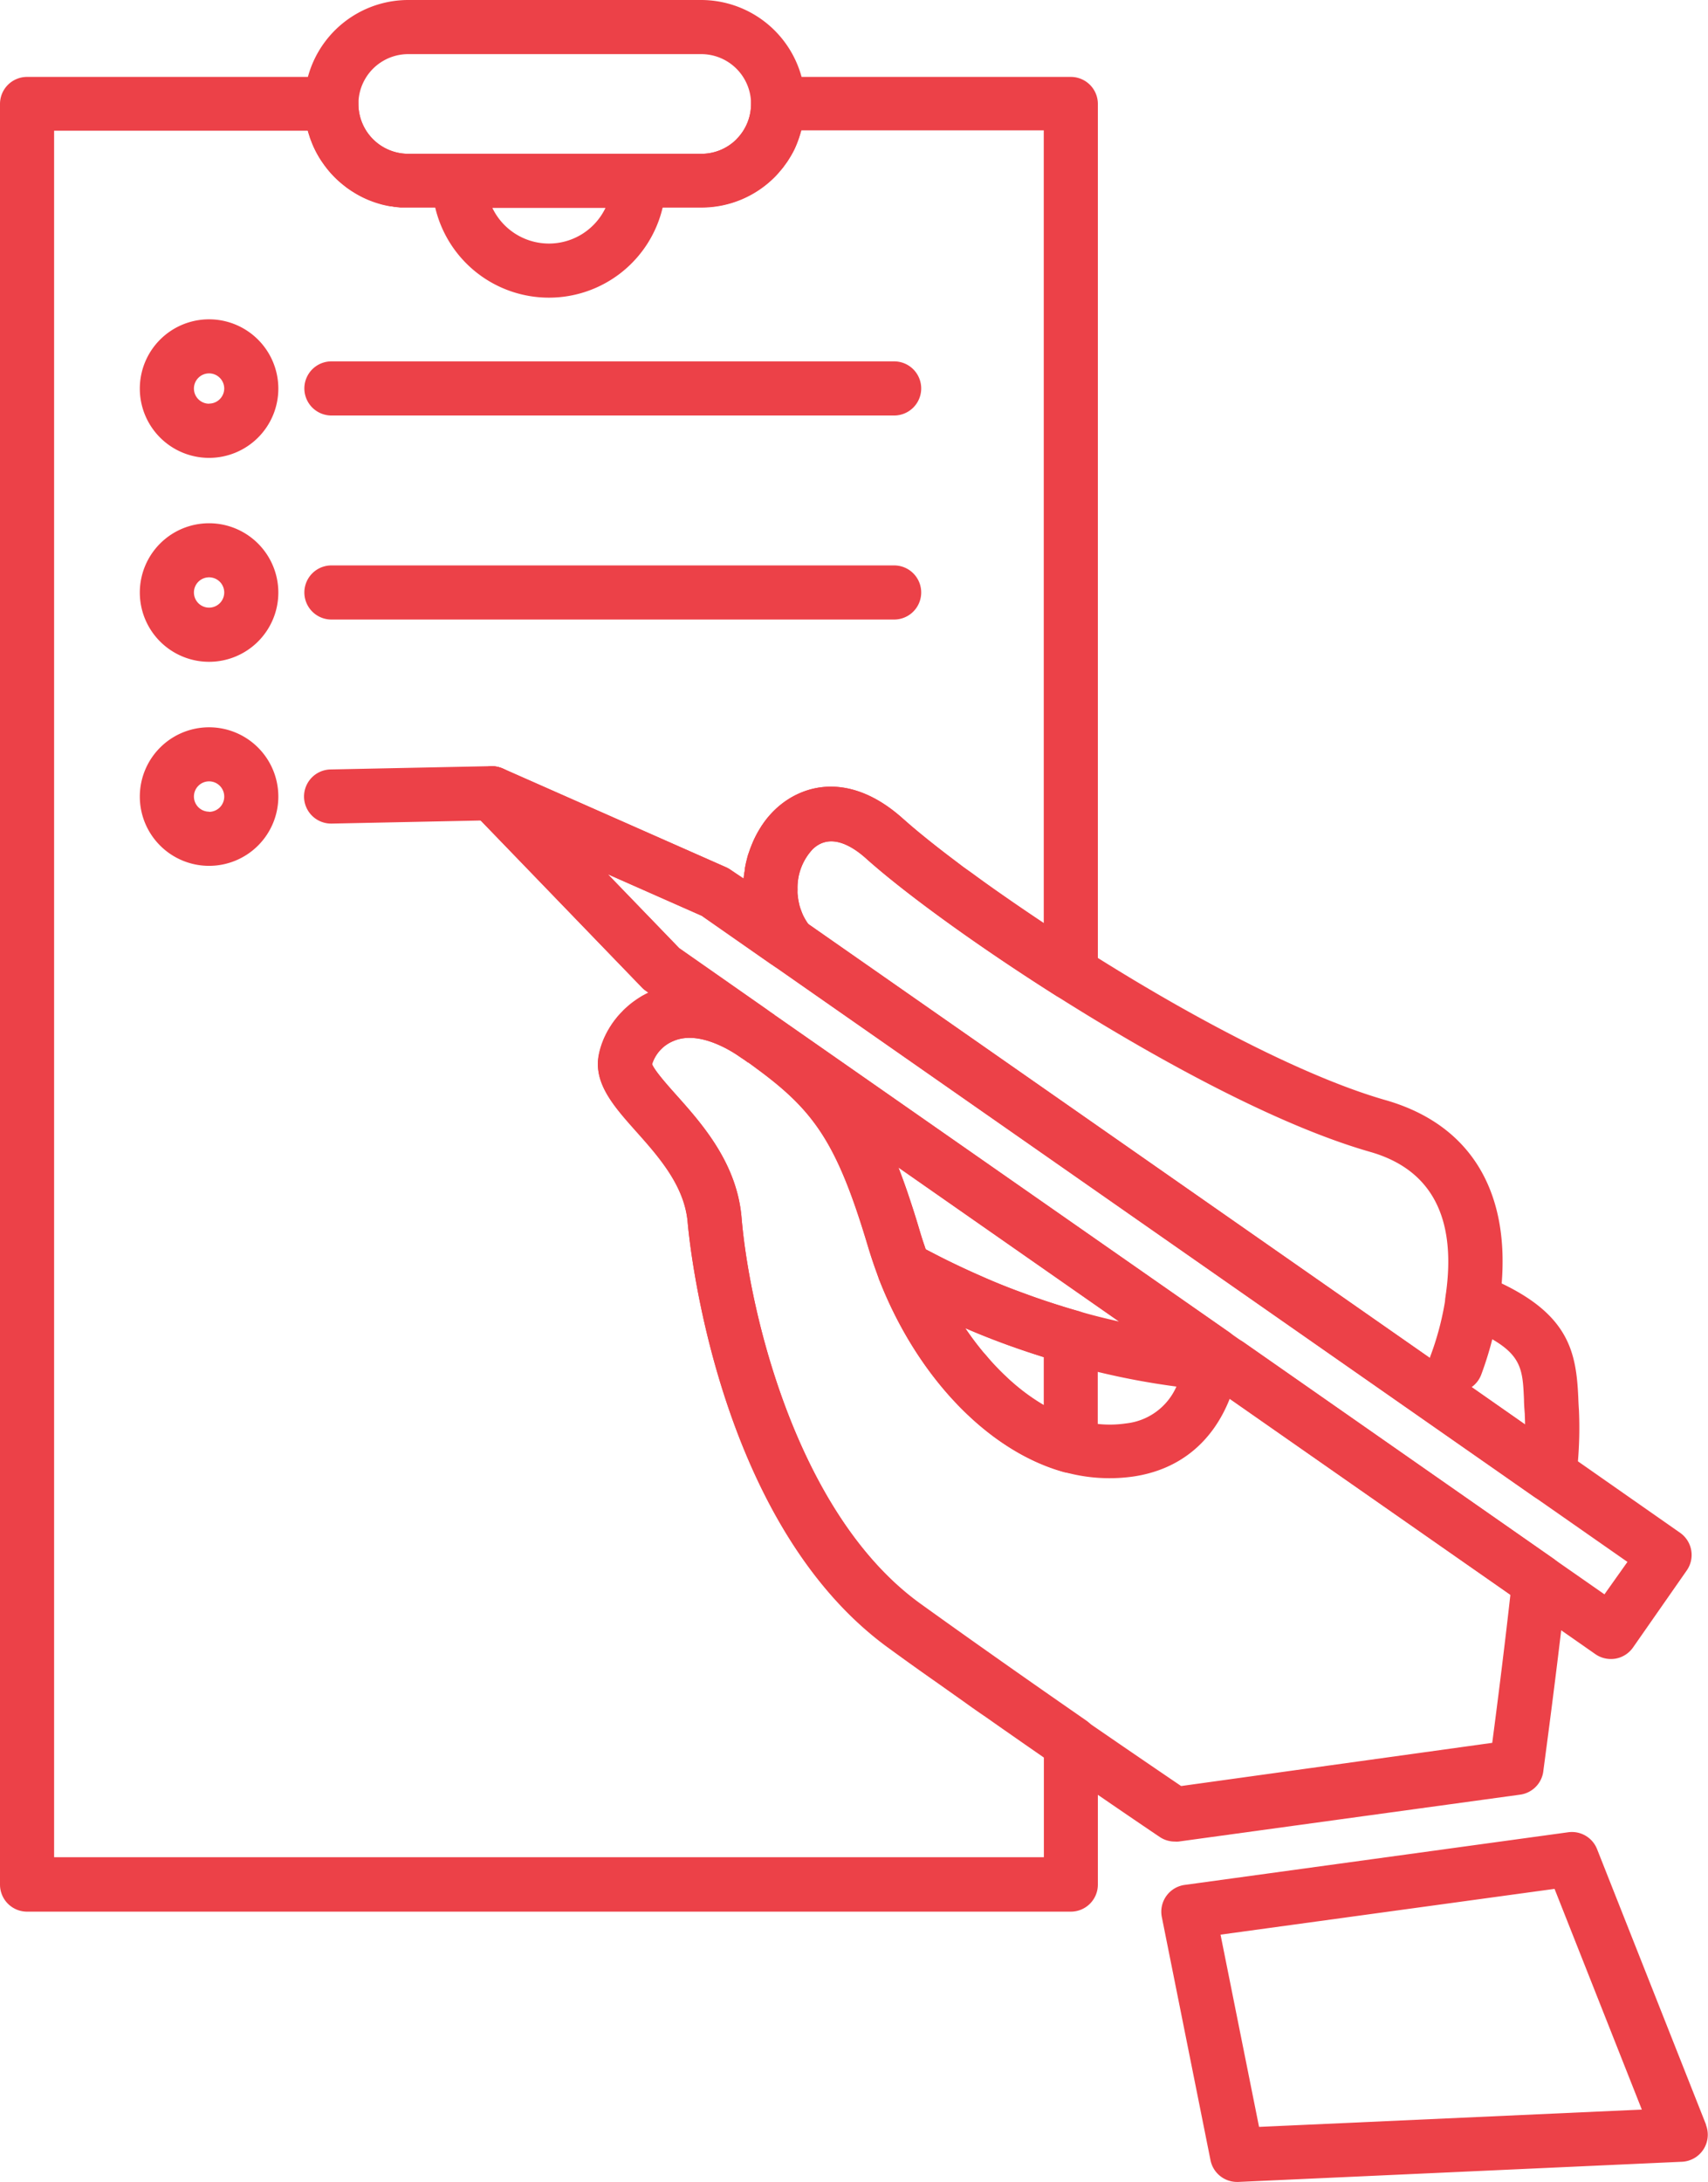 <svg xmlns="http://www.w3.org/2000/svg" viewBox="0 0 315.66 403.17"><defs><style>.cls-1{fill:#ec4148;}</style></defs><g id="Layer_2" data-name="Layer 2"><g id="Layer_10" data-name="Layer 10"><path class="cls-1" d="M199.27,242.24c-1.21-.34-2.42-.71-3.63-1.09-1.8-.57-3.6-1.17-5.39-1.82l-1.23-.45q-4-1.45-7.83-3.16c-.51-.22-1-.44-1.53-.68s-1.16-.52-1.74-.8c-1.15-.54-2.3-1.09-3.44-1.66s-2.27-1.16-3.4-1.75h0l-1.62-.88a5,5,0,0,0-7.1,6.13l0,.05h0c7,18.16,20.12,31.9,34.17,35.84h0a5.16,5.16,0,0,0,1.35.18,5,5,0,0,0,5-5V247A5,5,0,0,0,199.27,242.24Zm-6.6,17.22-.24-.14a37.93,37.93,0,0,1-5.35-3.95c-.31-.27-.61-.54-.91-.83-.62-.57-1.23-1.17-1.83-1.79-.3-.31-.6-.63-.89-.95s-.59-.65-.88-1-.59-.68-.87-1c-1.14-1.38-2.24-2.84-3.28-4.38,4.59,2,9.27,3.7,14,5.19l.48.16v8.83Z"/><path class="cls-1" d="M197.9,14.21H143.8a5,5,0,0,0-5,5,9.2,9.2,0,0,1-9.21,9.21H75.45a9.22,9.22,0,0,1-9.21-9.21,5,5,0,0,0-5-5H5a5,5,0,0,0-5,5v329a5,5,0,0,0,5,5H197.9a5,5,0,0,0,5-5V322a5,5,0,0,0-2.16-4.11c-7.21-5-18.37-12.77-30.5-21.49C147.33,280,138.51,242.49,137.05,225c-.84-10.11-7.35-17.4-12.1-22.72-1.71-1.91-4-4.51-4.43-5.66a6.83,6.83,0,0,1,4-4.3c2.37-1,5.35-.63,8.65.9.41.19.82.39,1.24.62s.84.47,1.26.73.86.55,1.29.85a0,0,0,0,0,0,0l.17.11a4.4,4.4,0,0,0,.56.31,5,5,0,0,0,5.62-8.1,3.89,3.89,0,0,0-.53-.46l-.08-.06-.17-.11-17-11.89-13.27-13.74,17.46,7.72,13.17,9.19.13.1a5,5,0,0,0,6.72-7.28,5.32,5.32,0,0,1-.36-.47l0,0a9.4,9.4,0,0,1-.57-.88c-.12-.21-.23-.41-.34-.63s-.24-.53-.34-.8-.18-.48-.26-.72a8,8,0,0,1-.25-1c-.06-.25-.1-.51-.14-.77a0,0,0,0,1,0,0c0-.27-.07-.54-.09-.82s0-.56,0-.84a10.37,10.37,0,0,1,2.81-7.38c3.19-3.06,7.23-.68,10,1.85C167.6,165.33,181,175,195.22,184a5,5,0,0,0,7.68-4.23V19.21A5,5,0,0,0,197.9,14.21ZM187,166.59l-1.9-1.32c-1.88-1.31-3.69-2.6-5.41-3.87L178,160.17l-1-.76-1.44-1.09c-1.8-1.37-3.47-2.68-5-3.93l-.76-.62-.82-.69c-.47-.39-.91-.77-1.33-1.14l-.8-.7c-9.66-8.65-18.54-6.51-23.64-1.62a17,17,0,0,0-1.73,1.94c-.14.19-.29.38-.42.58l-.1.15c-.13.18-.26.37-.37.56a19.24,19.24,0,0,0-1.67,3.26c-.09.22-.18.44-.26.66s-.24.69-.35,1-.18.59-.25.88-.16.6-.22.9-.12.59-.17.88c0,0,0,0,0,.06,0,.3-.09.6-.13.9s-.08.61-.11.92h0L135,160.7a5.31,5.31,0,0,0-.84-.47L92.91,142l-.14-.05a3.57,3.57,0,0,0-.46-.16,4.21,4.21,0,0,0-.48-.12l-.43-.07h-.62A5,5,0,0,0,87.29,150l1.51,1.56,29.84,30.9a4.79,4.79,0,0,0,.73.62l.44.31-.36.19-.57.3c-.26.14-.5.29-.75.45s-.47.3-.7.47a15,15,0,0,0-1.66,1.32c-.2.17-.38.35-.56.52l-.14.15-.55.57-.12.14c-.16.17-.31.35-.45.53a3,3,0,0,0-.22.28,6,6,0,0,0-.38.5,8.73,8.73,0,0,0-.5.74,3.92,3.92,0,0,0-.33.54,2.26,2.26,0,0,0-.16.26,3.23,3.23,0,0,0-.22.41,6.54,6.54,0,0,0-.3.59,9.43,9.43,0,0,0-.47,1.09c-.09.21-.17.43-.24.65a14,14,0,0,0-.48,1.8c-1,5.19,2.8,9.46,6.84,14,4.23,4.74,9,10.11,9.59,16.89.19,2.25,5,55.51,37.32,78.75,3,2.19,6,4.33,8.92,6.37l3.05,2.16,1.88,1.33,4,2.8,1.28.9,1.87,1.31,1.58,1.1c2.14,1.5,4.14,2.88,5.94,4.13v18.52H10v-319H56.9c.08.31.18.62.28.93s.14.45.23.67.22.59.34.87.21.49.32.72a18.88,18.88,0,0,0,1.41,2.48l.34.48a5,5,0,0,0,.34.46c.14.2.3.39.45.58a18.79,18.79,0,0,0,2.68,2.67l.57.45c.16.13.33.25.5.37l.57.39.66.41a18.43,18.43,0,0,0,3.74,1.73c.42.14.86.27,1.3.39l.78.18.72.14h.09c.23,0,.45.08.67.11.37,0,.74.09,1.12.11l.61,0,.83,0h54.14a19.07,19.07,0,0,0,13.58-5.62q.54-.54,1-1.11c.19-.21.37-.43.55-.66a2,2,0,0,0,.17-.23l.46-.63c.12-.17.24-.34.35-.52s.35-.56.52-.85.4-.72.59-1.1a19.49,19.49,0,0,0,1-2.59c.09-.3.18-.6.26-.9H192.9V170.6Q189.87,168.59,187,166.59Z"/><path class="cls-1" d="M148.14,14.21A19.25,19.25,0,0,0,129.59,0H75.45A19.22,19.22,0,0,0,56.9,24.21c.08.31.18.62.28.93s.14.45.23.67.22.59.34.87.21.49.32.72a18.88,18.88,0,0,0,1.41,2.48l.34.48a5,5,0,0,0,.34.46c.14.2.3.39.45.58a18.79,18.79,0,0,0,2.68,2.67l.57.45c.16.13.33.25.5.37l.57.39.66.41a18.43,18.43,0,0,0,3.74,1.73c.42.14.86.27,1.3.39l.78.18.72.14h.09c.23,0,.45.08.67.11.37,0,.74.09,1.12.11l.61,0,.83,0h54.14a19.07,19.07,0,0,0,13.58-5.62q.54-.54,1-1.11c.19-.21.37-.43.55-.66a2,2,0,0,0,.17-.23l.46-.63c.12-.17.24-.34.35-.52s.35-.56.52-.85.4-.72.59-1.1a19.49,19.49,0,0,0,1-2.59q.15-.45.27-.9a19.37,19.37,0,0,0,.65-5A19.15,19.15,0,0,0,148.14,14.21Zm-12,11.52a9.14,9.14,0,0,1-6.51,2.69H75.45a9.21,9.21,0,1,1,0-18.42h54.14a9.21,9.21,0,0,1,6.51,15.73Z"/><path class="cls-1" d="M118,28.42H84.86a5,5,0,0,0-5,5,21.12,21.12,0,0,0,.59,5,21.59,21.59,0,0,0,42,0,21.12,21.12,0,0,0,.59-5A5,5,0,0,0,118,28.42ZM101.45,45A11.59,11.59,0,0,1,91,38.42H111.9A11.59,11.59,0,0,1,101.45,45Z"/><path class="cls-1" d="M38.64,59a12.8,12.8,0,1,0,12.8,12.79A12.81,12.81,0,0,0,38.64,59Zm0,15.59a2.8,2.8,0,1,1,2.8-2.8A2.8,2.8,0,0,1,38.64,74.57Z"/><path class="cls-1" d="M38.64,96.68a12.8,12.8,0,1,0,12.8,12.79A12.81,12.81,0,0,0,38.64,96.68Zm0,15.59a2.8,2.8,0,1,1,2.8-2.8A2.8,2.8,0,0,1,38.64,112.27Z"/><path class="cls-1" d="M38.64,134.38a12.8,12.8,0,1,0,12.8,12.79A12.8,12.8,0,0,0,38.64,134.38Zm0,15.59a2.8,2.8,0,1,1,2.8-2.8A2.8,2.8,0,0,1,38.64,150Z"/><path class="cls-1" d="M165.25,76.77h-104a5,5,0,1,1,0-10h104a5,5,0,0,1,0,10Z"/><path class="cls-1" d="M165.25,114.47h-104a5,5,0,0,1,0-10h104a5,5,0,0,1,0,10Z"/><path class="cls-1" d="M61.24,152.17a5,5,0,0,1-.1-10l29.64-.61a5,5,0,1,1,.2,10l-29.64.61Z"/><path class="cls-1" d="M143.11,187.5l-.34-.24a3.89,3.89,0,0,1,.53.46,4.33,4.33,0,0,1,.62.36C143.66,187.88,143.39,187.69,143.11,187.5Zm-30.88-26,17.46,7.72,13.17,9.19a4.6,4.6,0,0,1-.62-.55l-.26-.28a20.78,20.78,0,0,1-4.58-15.17L135,160.7a5.31,5.31,0,0,0-.84-.47L92.91,142l-.14-.05a3.57,3.57,0,0,0-.46-.16,4.21,4.21,0,0,0-.48-.12l-.43-.07h-.62A5,5,0,0,0,87.29,150l1.51,1.56,29.84,30.9a4.79,4.79,0,0,0,.73.62l.44.31h0c.3-.15.61-.28.92-.41,4.57-1.85,12-2.64,21.78,4.07l-17-11.89Zm30.88,26-.34-.24a3.89,3.89,0,0,1,.53.46,4.33,4.33,0,0,1,.62.36C143.66,187.88,143.39,187.69,143.11,187.5Zm-30.88-26,17.46,7.72,13.17,9.19a4.6,4.6,0,0,1-.62-.55l-.26-.28a20.78,20.78,0,0,1-4.58-15.17L135,160.7a5.31,5.31,0,0,0-.84-.47L92.91,142l-.14-.05a3.57,3.57,0,0,0-.46-.16,4.21,4.21,0,0,0-.48-.12l-.43-.07h-.62A5,5,0,0,0,87.29,150l1.51,1.56,29.84,30.9a4.79,4.79,0,0,0,.73.62l.44.31h0c.3-.15.61-.28.92-.41,4.57-1.85,12-2.64,21.78,4.07l-17-11.89Zm30.88,26-.34-.24a3.89,3.89,0,0,1,.53.46,4.33,4.33,0,0,1,.62.36C143.66,187.88,143.39,187.69,143.11,187.5Zm-30.88-26,17.46,7.72,13.17,9.19a4.6,4.6,0,0,1-.62-.55l-.26-.28a20.78,20.78,0,0,1-4.58-15.17L135,160.7a5.31,5.31,0,0,0-.84-.47L92.91,142l-.14-.05a3.57,3.57,0,0,0-.46-.16,4.21,4.21,0,0,0-.48-.12l-.43-.07h-.62A5,5,0,0,0,87.29,150l1.51,1.56,29.84,30.9a4.79,4.79,0,0,0,.73.62l.44.31h0c.3-.15.61-.28.92-.41,4.57-1.85,12-2.64,21.78,4.07l-17-11.89ZM310.52,283.22,291.61,270l-9.72-6.78h0L272,256.31h0l-7.71-5.38-114.9-80.2,0,0-.49-.34-.13-.1-11.31-7.89h0L135,160.7a5.31,5.31,0,0,0-.84-.47L92.91,142l-.14-.05a3.57,3.57,0,0,0-.46-.16,4.21,4.21,0,0,0-.48-.12l-.43-.07h-.62A5,5,0,0,0,87.29,150l1.51,1.56,29.84,30.9a4.79,4.79,0,0,0,.73.62l.44.31h0l17.12,12a0,0,0,0,0,0,0l.17.11,1.09.76.06,0L166,215.69h0l40.79,28.47,11.94,8.34,6.2,4.32,2.35,1.65,51.87,36.21,9.3,6.49,6.39,4.46a5,5,0,0,0,2.87.9,5.1,5.1,0,0,0,.87-.07,5,5,0,0,0,3.23-2.07l9.92-14.22A5,5,0,0,0,310.52,283.22Zm-14,11.36-9.12-6.36s0,0,0,0l-57.77-40.32,0,0-2.24-1.57-.12-.09-83.11-58a.91.91,0,0,0-.16-.11c-.26-.2-.53-.39-.81-.58l-.34-.24-.08-.06-.17-.11-17-11.89-13.27-13.74,17.46,7.72,13.17,9.19.13.1,140.56,98.12,0,0,17.12,11.95ZM112.23,161.46l17.46,7.72,13.17,9.19a4.6,4.6,0,0,1-.62-.55l-.26-.28a20.78,20.78,0,0,1-4.58-15.17L135,160.7a5.31,5.31,0,0,0-.84-.47L92.91,142l-.14-.05a3.57,3.57,0,0,0-.46-.16,4.21,4.21,0,0,0-.48-.12l-.43-.07h-.62A5,5,0,0,0,87.29,150l1.51,1.56,29.84,30.9a4.79,4.79,0,0,0,.73.62l.44.31h0c.3-.15.61-.28.92-.41,4.57-1.85,12-2.64,21.78,4.07l-17-11.89Zm30.88,26-.34-.24a3.89,3.89,0,0,1,.53.46,4.33,4.33,0,0,1,.62.36C143.66,187.88,143.39,187.69,143.11,187.5Zm-30.88-26,17.46,7.72,13.17,9.19a4.6,4.6,0,0,1-.62-.55l-.26-.28a20.78,20.78,0,0,1-4.58-15.17L135,160.7a5.31,5.31,0,0,0-.84-.47L92.91,142l-.14-.05a3.57,3.57,0,0,0-.46-.16,4.21,4.21,0,0,0-.48-.12l-.43-.07h-.62A5,5,0,0,0,87.29,150l1.51,1.56,29.84,30.9a4.79,4.79,0,0,0,.73.62l.44.31h0c.3-.15.61-.28.92-.41,4.57-1.85,12-2.64,21.78,4.07l-17-11.89Zm30.88,26-.34-.24a3.89,3.89,0,0,1,.53.46,4.33,4.33,0,0,1,.62.36C143.66,187.88,143.39,187.69,143.11,187.5Zm-30.88-26,17.46,7.72,13.17,9.19a4.6,4.6,0,0,1-.62-.55l-.26-.28a20.78,20.78,0,0,1-4.58-15.17L135,160.7a5.31,5.31,0,0,0-.84-.47L92.91,142l-.14-.05a3.57,3.57,0,0,0-.46-.16,4.21,4.21,0,0,0-.48-.12l-.43-.07h-.62A5,5,0,0,0,87.29,150l1.51,1.56,29.84,30.9a4.79,4.79,0,0,0,.73.62l.44.31h0c.3-.15.61-.28.92-.41,4.57-1.85,12-2.64,21.78,4.07l-17-11.89Zm30.88,26-.34-.24a3.89,3.89,0,0,1,.53.46,4.33,4.33,0,0,1,.62.36C143.66,187.88,143.39,187.69,143.11,187.5Z"/><path class="cls-1" d="M291.81,260.58c-.06-.85-.1-1.69-.13-2.5-.38-8.17-1.73-15-14.15-20.94,1.42-17.53-6.12-29.5-21.52-33.89C242.9,199.5,223.65,190,202.9,177l-2.33-1.46c-2.6-1.65-5.17-3.31-7.67-5q-3-2-5.91-4l-1.9-1.32c-1.88-1.31-3.69-2.6-5.41-3.87L178,160.17l-1-.76-1.44-1.09c-1.8-1.37-3.47-2.68-5-3.93l-.76-.62-.82-.69c-.46-.38-.9-.76-1.33-1.14l-.8-.7c-9.66-8.65-18.54-6.51-23.64-1.62a17,17,0,0,0-1.73,1.94c-.14.19-.29.38-.42.58l-.1.15c-.13.18-.26.37-.37.56a19.24,19.24,0,0,0-1.67,3.26c-.09.22-.18.44-.26.66s-.24.69-.35,1-.18.59-.25.88-.16.6-.22.9-.12.59-.17.88c0,0,0,0,0,.06,0,.3-.09.6-.13.9s-.08.61-.11.92h0A20.78,20.78,0,0,0,142,177.54l.26.28a4.6,4.6,0,0,0,.62.55l.13.1,140.56,98.12,0,0a5,5,0,0,0,2.84.88,5,5,0,0,0,5-4.61c.08-1,.15-2,.21-2.86A73.49,73.49,0,0,0,291.81,260.58ZM272,256.31h0l-7.71-5.38-114.9-80.2,0,0a9.4,9.4,0,0,1-.57-.88c-.12-.21-.23-.41-.34-.63s-.24-.53-.34-.8-.18-.48-.26-.72a8,8,0,0,1-.25-1c-.06-.25-.1-.51-.14-.77a0,0,0,0,1,0,0c0-.27-.07-.54-.09-.82s0-.56,0-.84a10.37,10.37,0,0,1,2.81-7.38c3.19-3.06,7.23-.68,10,1.85C167.6,165.33,181,175,195.22,184c13.17,8.34,38.22,23.17,58,28.83,11.38,3.25,16.07,12.22,13.94,26.65a5,5,0,0,0,3.09,5.37,44.25,44.25,0,0,1,5.5,2.58c5.53,3.17,5.67,6,5.9,11.08,0,.9.08,1.83.15,2.78,0,.43.05,1,.05,1.91h0Z"/><path class="cls-1" d="M170.86,230.18c-.3-.84-.56-1.68-.81-2.5q-.88-3-1.75-5.61c-.19-.59-.39-1.17-.58-1.74q-.84-2.45-1.69-4.63h0l-27.75-19.37c11.84,8.44,16.18,14,22.19,34.21.55,1.8,1.18,3.68,1.89,5.54a5,5,0,0,1,7.1-6.13l1.62.88h0C171,230.61,170.93,230.39,170.86,230.18Zm0,0c-.3-.84-.56-1.68-.81-2.5q-.88-3-1.75-5.61c-.19-.59-.39-1.17-.58-1.74q-.84-2.45-1.69-4.63h0l-27.75-19.37c11.84,8.44,16.18,14,22.19,34.21.55,1.8,1.18,3.68,1.89,5.54a5,5,0,0,1,7.1-6.13l1.62.88h0C171,230.61,170.93,230.39,170.86,230.18Zm0,0c-.3-.84-.56-1.68-.81-2.5q-.88-3-1.75-5.61c-.19-.59-.39-1.17-.58-1.74q-.84-2.45-1.69-4.63h0l-27.75-19.37c11.84,8.44,16.18,14,22.19,34.21.55,1.8,1.18,3.68,1.89,5.54a5,5,0,0,1,7.1-6.13l1.62.88h0C171,230.61,170.93,230.39,170.86,230.18Zm116.52,58s0,0,0,0L229.84,248l-.26-.17,0,0a5.52,5.52,0,0,0-1.2-.52,5.16,5.16,0,0,0-1.1-.18c-.87-.05-1.77-.11-2.73-.2a5,5,0,0,0-5.38,4c-.11.55-.24,1.08-.38,1.58a19.25,19.25,0,0,1-1.38,3.7A11.51,11.51,0,0,1,208.1,263a20.56,20.56,0,0,1-5.2.1,22.4,22.4,0,0,1-3.65-.71,27.34,27.34,0,0,1-6.35-2.74h0l-.23-.13-.24-.14a37.93,37.93,0,0,1-5.35-3.95c-.31-.27-.61-.54-.91-.83-.62-.57-1.23-1.17-1.83-1.79-.3-.31-.6-.63-.89-.95s-.59-.65-.88-1-.59-.68-.87-1c-1.14-1.38-2.24-2.84-3.28-4.38a64.4,64.4,0,0,1-6.72-12.89c-.21-.57-.42-1.13-.62-1.7h0c-.08-.21-.15-.43-.22-.64-.3-.84-.56-1.68-.81-2.5q-.88-3-1.75-5.61c-.19-.59-.39-1.17-.58-1.74q-.84-2.45-1.69-4.63h0c-5-12.74-10.67-19.47-21.94-27.5a.91.91,0,0,0-.16-.11c-.26-.2-.53-.39-.81-.58l-.34-.24-.08-.06-.17-.11c-9.74-6.71-17.21-5.92-21.78-4.07-.31.13-.62.26-.92.41h0l-.36.19-.57.3c-.26.14-.5.29-.75.45s-.47.3-.7.47a15,15,0,0,0-1.66,1.32c-.2.17-.38.35-.56.52l-.14.15-.55.57-.12.14c-.16.17-.31.35-.45.53a3,3,0,0,0-.22.28,6,6,0,0,0-.38.5,8.73,8.73,0,0,0-.5.74,3.92,3.92,0,0,0-.33.54,2.26,2.26,0,0,0-.16.26,3.23,3.23,0,0,0-.22.41,6.54,6.54,0,0,0-.3.59,9.43,9.43,0,0,0-.47,1.09c-.09.21-.17.43-.24.65a14,14,0,0,0-.48,1.8c-1,5.19,2.8,9.46,6.84,14,4.23,4.74,9,10.11,9.59,16.89.19,2.25,5,55.51,37.32,78.75,3,2.19,6,4.33,8.92,6.37l3.05,2.16,1.88,1.33q2,1.45,4,2.8l1.28.9,1.87,1.31,1.58,1.1c2.14,1.5,4.14,2.88,5.94,4.13l2.15,1.49,7.85,5.41c6.94,4.77,11.33,7.72,11.39,7.76a5,5,0,0,0,2.79.85,5.27,5.27,0,0,0,.68,0l63.15-8.67a5,5,0,0,0,4.27-4.28c0-.14,1.66-12.18,3.3-26,.33-2.73.66-5.54,1-8.33A5,5,0,0,0,287.38,288.22Zm-11.6,33.84L218.29,330c-2.82-1.91-9.23-6.27-17.55-12-7.21-5-18.37-12.77-30.5-21.49C147.33,280,138.51,242.49,137.05,225c-.84-10.11-7.35-17.4-12.1-22.72-1.71-1.91-4-4.51-4.43-5.66a6.83,6.83,0,0,1,4-4.3c2.37-1,5.35-.63,8.65.9.41.19.82.39,1.24.62s.84.47,1.26.73.86.55,1.29.85a0,0,0,0,0,0,0l.17.11,1.09.76.06,0c11.84,8.44,16.18,14,22.19,34.21.55,1.8,1.18,3.68,1.89,5.54l0,.05h0c7,18.16,20.12,31.9,34.17,35.84h0a31.07,31.07,0,0,0,13,.87c8.4-1.26,14.55-6.29,17.74-14.36l51.87,36.21C277.9,305.76,276.5,316.56,275.78,322.06ZM170.86,230.18c-.3-.84-.56-1.68-.81-2.5q-.88-3-1.75-5.61c-.19-.59-.39-1.17-.58-1.74q-.84-2.45-1.69-4.63h0l-27.75-19.37c11.84,8.44,16.18,14,22.19,34.21.55,1.8,1.18,3.68,1.89,5.54a5,5,0,0,1,7.1-6.13l1.62.88h0C171,230.61,170.93,230.39,170.86,230.18Zm0,0c-.3-.84-.56-1.68-.81-2.5q-.88-3-1.75-5.61c-.19-.59-.39-1.17-.58-1.74q-.84-2.45-1.69-4.63h0l-27.75-19.37c11.84,8.44,16.18,14,22.19,34.21.55,1.8,1.18,3.68,1.89,5.54a5,5,0,0,1,7.1-6.13l1.62.88h0C171,230.61,170.93,230.39,170.86,230.18Zm0,0c-.3-.84-.56-1.68-.81-2.5q-.88-3-1.75-5.61c-.19-.59-.39-1.17-.58-1.74q-.84-2.45-1.69-4.63h0l-27.75-19.37c11.84,8.44,16.18,14,22.19,34.21.55,1.8,1.18,3.68,1.89,5.54a5,5,0,0,1,7.1-6.13l1.62.88h0C171,230.61,170.93,230.39,170.86,230.18Z"/><path class="cls-1" d="M315.31,392.6l-20.15-50.94a5,5,0,0,0-5.33-3.12l-70.89,9.73a5,5,0,0,0-4.22,5.94l9,44.94a5,5,0,0,0,4.9,4h.23l82-3.73a5,5,0,0,0,4.42-6.83Zm-82.62.38-7.12-35.52L287.3,349l16.13,40.78Z"/><path class="cls-1" d="M269.07,257.22a4.88,4.88,0,0,1-1.85-.37,5,5,0,0,1-2.79-6.49,53.46,53.46,0,0,0,2.77-10.85,5,5,0,0,1,9.89,1.46,63.75,63.75,0,0,1-3.37,13.1A5,5,0,0,1,269.07,257.22Z"/><path class="cls-1" d="M228.35,247.33a4.71,4.71,0,0,0-1-1.05l-.12-.09-83.15-58-.12-.07a4.33,4.33,0,0,0-.62-.36,5,5,0,0,0-5.62,8.1,3.92,3.92,0,0,0,.53.45l.06,0c11.84,8.44,16.18,14,22.19,34.21.55,1.8,1.18,3.68,1.89,5.54l0,.05h0a5,5,0,0,0,2.26,2.58c4.49,2.47,9.1,4.71,13.79,6.71s9.27,3.7,14,5.19c1.36.43,2.73.85,4.11,1.24,2.12.6,4.25,1.16,6.37,1.66a138.23,138.23,0,0,0,14.48,2.7q3.13.42,6.23.69a3.1,3.1,0,0,0,.43,0,4.7,4.7,0,0,0,.92-.09,5,5,0,0,0,4-3.93c.13-.63.24-1.25.33-1.87A5,5,0,0,0,228.35,247.33Zm-29.08-5.09c-1.21-.34-2.42-.71-3.63-1.09-1.8-.57-3.6-1.17-5.39-1.82l-1.23-.45q-4-1.45-7.83-3.16l-1.53-.68-1.74-.8c-1.15-.54-2.3-1.09-3.44-1.66s-2.27-1.16-3.4-1.75h0c-.07-.21-.15-.43-.21-.64-.3-.84-.56-1.68-.81-2.5q-.88-3-1.75-5.61c-.19-.59-.39-1.17-.58-1.74q-.84-2.45-1.69-4.63l40.79,28.47C204.3,243.6,201.78,243,199.27,242.24Z"/></g></g></svg>